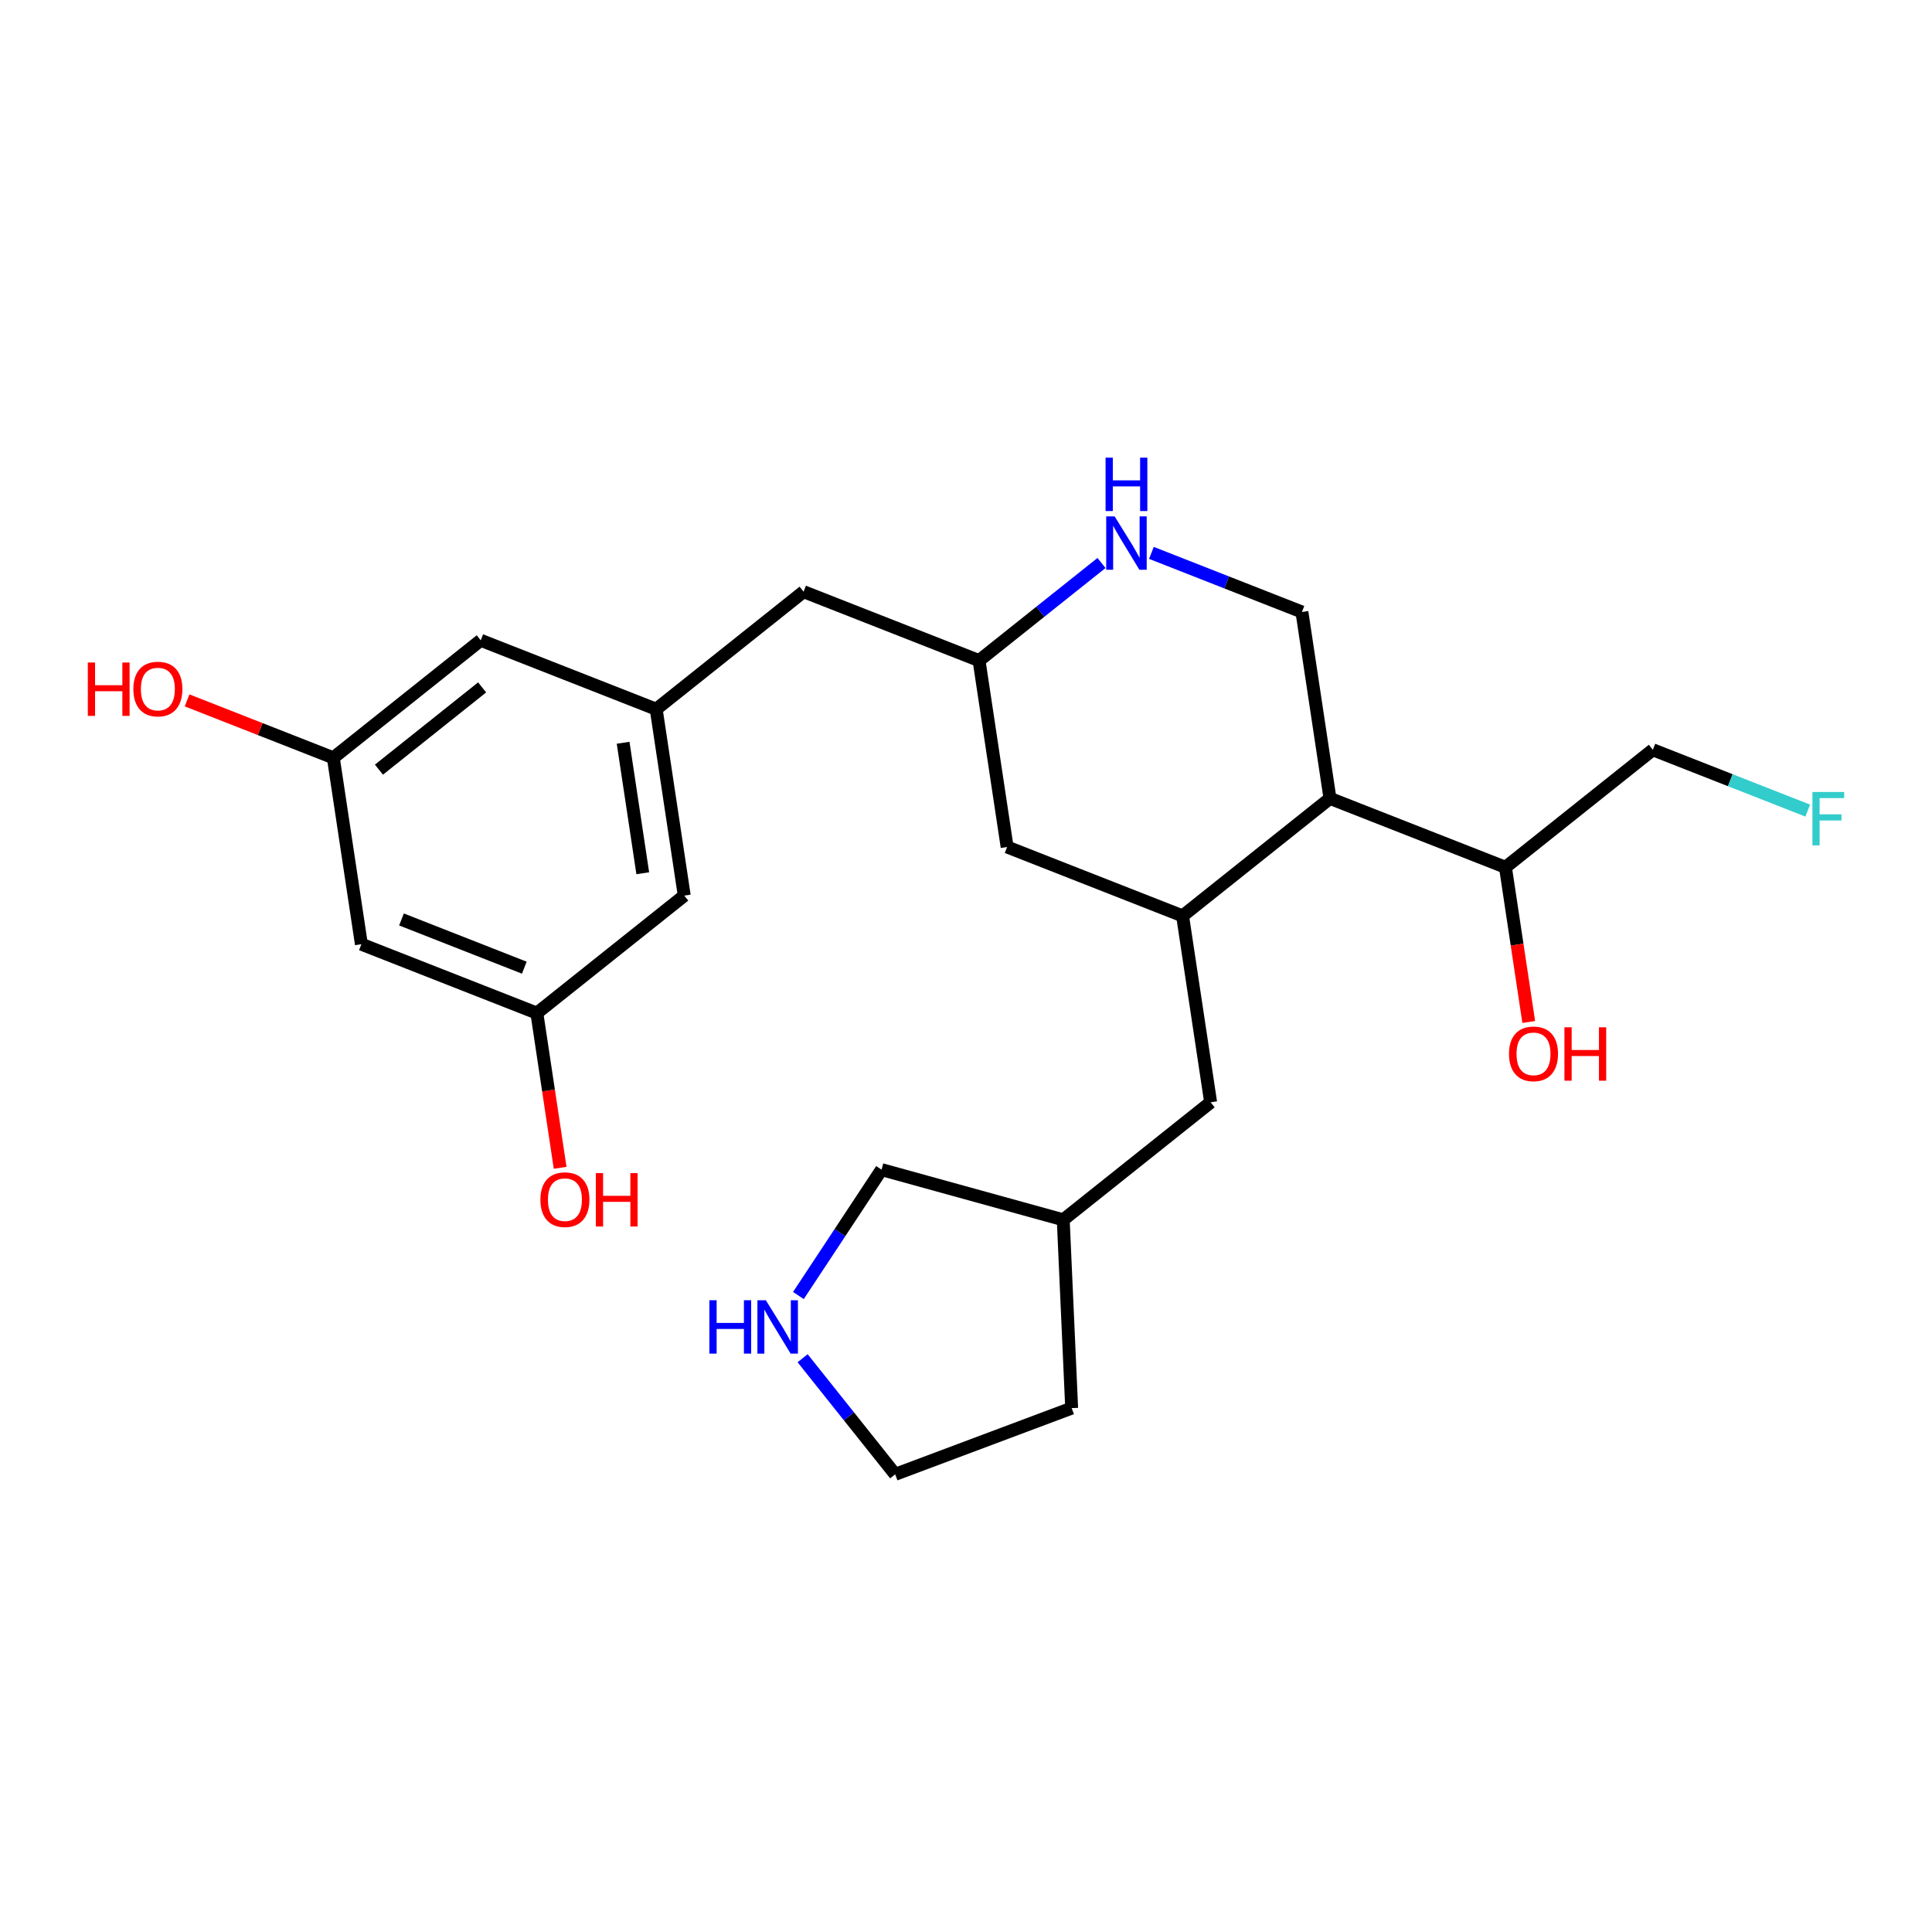 <?xml version='1.0' encoding='iso-8859-1'?>
<svg version='1.1' baseProfile='full'
              xmlns='http://www.w3.org/2000/svg'
                      xmlns:rdkit='http://www.rdkit.org/xml'
                      xmlns:xlink='http://www.w3.org/1999/xlink'
                  xml:space='preserve'
width='300px' height='300px' viewBox='0 0 300 300'>
<!-- END OF HEADER -->
<rect style='opacity:1.0;fill:#FFFFFF;stroke:none' width='300' height='300' x='0' y='0'> </rect>
<rect style='opacity:1.0;fill:#FFFFFF;stroke:none' width='300' height='300' x='0' y='0'> </rect>
<path class='bond-0 atom-0 atom-1' d='M 86.979,181.336 L 85.171,169.326' style='fill:none;fill-rule:evenodd;stroke:#FF0000;stroke-width:2.0px;stroke-linecap:butt;stroke-linejoin:miter;stroke-opacity:1' />
<path class='bond-0 atom-0 atom-1' d='M 85.171,169.326 L 83.363,157.315' style='fill:none;fill-rule:evenodd;stroke:#000000;stroke-width:2.0px;stroke-linecap:butt;stroke-linejoin:miter;stroke-opacity:1' />
<path class='bond-1 atom-1 atom-2' d='M 83.363,157.315 L 56.117,146.616' style='fill:none;fill-rule:evenodd;stroke:#000000;stroke-width:2.0px;stroke-linecap:butt;stroke-linejoin:miter;stroke-opacity:1' />
<path class='bond-1 atom-1 atom-2' d='M 81.415,150.261 L 62.343,142.772' style='fill:none;fill-rule:evenodd;stroke:#000000;stroke-width:2.0px;stroke-linecap:butt;stroke-linejoin:miter;stroke-opacity:1' />
<path class='bond-24 atom-24 atom-1' d='M 106.251,139.069 L 83.363,157.315' style='fill:none;fill-rule:evenodd;stroke:#000000;stroke-width:2.0px;stroke-linecap:butt;stroke-linejoin:miter;stroke-opacity:1' />
<path class='bond-2 atom-2 atom-3' d='M 56.117,146.616 L 51.759,117.671' style='fill:none;fill-rule:evenodd;stroke:#000000;stroke-width:2.0px;stroke-linecap:butt;stroke-linejoin:miter;stroke-opacity:1' />
<path class='bond-3 atom-3 atom-4' d='M 51.759,117.671 L 40.405,113.213' style='fill:none;fill-rule:evenodd;stroke:#000000;stroke-width:2.0px;stroke-linecap:butt;stroke-linejoin:miter;stroke-opacity:1' />
<path class='bond-3 atom-3 atom-4' d='M 40.405,113.213 L 29.05,108.754' style='fill:none;fill-rule:evenodd;stroke:#FF0000;stroke-width:2.0px;stroke-linecap:butt;stroke-linejoin:miter;stroke-opacity:1' />
<path class='bond-4 atom-3 atom-5' d='M 51.759,117.671 L 74.648,99.425' style='fill:none;fill-rule:evenodd;stroke:#000000;stroke-width:2.0px;stroke-linecap:butt;stroke-linejoin:miter;stroke-opacity:1' />
<path class='bond-4 atom-3 atom-5' d='M 58.842,119.512 L 74.864,106.74' style='fill:none;fill-rule:evenodd;stroke:#000000;stroke-width:2.0px;stroke-linecap:butt;stroke-linejoin:miter;stroke-opacity:1' />
<path class='bond-5 atom-5 atom-6' d='M 74.648,99.425 L 101.893,110.124' style='fill:none;fill-rule:evenodd;stroke:#000000;stroke-width:2.0px;stroke-linecap:butt;stroke-linejoin:miter;stroke-opacity:1' />
<path class='bond-6 atom-6 atom-7' d='M 101.893,110.124 L 124.782,91.878' style='fill:none;fill-rule:evenodd;stroke:#000000;stroke-width:2.0px;stroke-linecap:butt;stroke-linejoin:miter;stroke-opacity:1' />
<path class='bond-23 atom-6 atom-24' d='M 101.893,110.124 L 106.251,139.069' style='fill:none;fill-rule:evenodd;stroke:#000000;stroke-width:2.0px;stroke-linecap:butt;stroke-linejoin:miter;stroke-opacity:1' />
<path class='bond-23 atom-6 atom-24' d='M 96.758,115.337 L 99.808,135.598' style='fill:none;fill-rule:evenodd;stroke:#000000;stroke-width:2.0px;stroke-linecap:butt;stroke-linejoin:miter;stroke-opacity:1' />
<path class='bond-7 atom-7 atom-8' d='M 124.782,91.878 L 152.027,102.576' style='fill:none;fill-rule:evenodd;stroke:#000000;stroke-width:2.0px;stroke-linecap:butt;stroke-linejoin:miter;stroke-opacity:1' />
<path class='bond-8 atom-8 atom-9' d='M 152.027,102.576 L 156.385,131.521' style='fill:none;fill-rule:evenodd;stroke:#000000;stroke-width:2.0px;stroke-linecap:butt;stroke-linejoin:miter;stroke-opacity:1' />
<path class='bond-25 atom-23 atom-8' d='M 171.04,87.42 L 161.534,94.998' style='fill:none;fill-rule:evenodd;stroke:#0000FF;stroke-width:2.0px;stroke-linecap:butt;stroke-linejoin:miter;stroke-opacity:1' />
<path class='bond-25 atom-23 atom-8' d='M 161.534,94.998 L 152.027,102.576' style='fill:none;fill-rule:evenodd;stroke:#000000;stroke-width:2.0px;stroke-linecap:butt;stroke-linejoin:miter;stroke-opacity:1' />
<path class='bond-9 atom-9 atom-10' d='M 156.385,131.521 L 183.631,142.22' style='fill:none;fill-rule:evenodd;stroke:#000000;stroke-width:2.0px;stroke-linecap:butt;stroke-linejoin:miter;stroke-opacity:1' />
<path class='bond-10 atom-10 atom-11' d='M 183.631,142.22 L 187.988,171.165' style='fill:none;fill-rule:evenodd;stroke:#000000;stroke-width:2.0px;stroke-linecap:butt;stroke-linejoin:miter;stroke-opacity:1' />
<path class='bond-16 atom-10 atom-17' d='M 183.631,142.22 L 206.519,123.974' style='fill:none;fill-rule:evenodd;stroke:#000000;stroke-width:2.0px;stroke-linecap:butt;stroke-linejoin:miter;stroke-opacity:1' />
<path class='bond-11 atom-11 atom-12' d='M 187.988,171.165 L 165.1,189.411' style='fill:none;fill-rule:evenodd;stroke:#000000;stroke-width:2.0px;stroke-linecap:butt;stroke-linejoin:miter;stroke-opacity:1' />
<path class='bond-12 atom-12 atom-13' d='M 165.1,189.411 L 166.408,218.653' style='fill:none;fill-rule:evenodd;stroke:#000000;stroke-width:2.0px;stroke-linecap:butt;stroke-linejoin:miter;stroke-opacity:1' />
<path class='bond-26 atom-16 atom-12' d='M 136.885,181.619 L 165.1,189.411' style='fill:none;fill-rule:evenodd;stroke:#000000;stroke-width:2.0px;stroke-linecap:butt;stroke-linejoin:miter;stroke-opacity:1' />
<path class='bond-13 atom-13 atom-14' d='M 166.408,218.653 L 139.002,228.933' style='fill:none;fill-rule:evenodd;stroke:#000000;stroke-width:2.0px;stroke-linecap:butt;stroke-linejoin:miter;stroke-opacity:1' />
<path class='bond-14 atom-14 atom-15' d='M 139.002,228.933 L 131.816,219.92' style='fill:none;fill-rule:evenodd;stroke:#000000;stroke-width:2.0px;stroke-linecap:butt;stroke-linejoin:miter;stroke-opacity:1' />
<path class='bond-14 atom-14 atom-15' d='M 131.816,219.92 L 124.631,210.906' style='fill:none;fill-rule:evenodd;stroke:#0000FF;stroke-width:2.0px;stroke-linecap:butt;stroke-linejoin:miter;stroke-opacity:1' />
<path class='bond-15 atom-15 atom-16' d='M 123.976,201.168 L 130.431,191.394' style='fill:none;fill-rule:evenodd;stroke:#0000FF;stroke-width:2.0px;stroke-linecap:butt;stroke-linejoin:miter;stroke-opacity:1' />
<path class='bond-15 atom-15 atom-16' d='M 130.431,191.394 L 136.885,181.619' style='fill:none;fill-rule:evenodd;stroke:#000000;stroke-width:2.0px;stroke-linecap:butt;stroke-linejoin:miter;stroke-opacity:1' />
<path class='bond-17 atom-17 atom-18' d='M 206.519,123.974 L 233.765,134.672' style='fill:none;fill-rule:evenodd;stroke:#000000;stroke-width:2.0px;stroke-linecap:butt;stroke-linejoin:miter;stroke-opacity:1' />
<path class='bond-21 atom-17 atom-22' d='M 206.519,123.974 L 202.162,95.029' style='fill:none;fill-rule:evenodd;stroke:#000000;stroke-width:2.0px;stroke-linecap:butt;stroke-linejoin:miter;stroke-opacity:1' />
<path class='bond-18 atom-18 atom-19' d='M 233.765,134.672 L 235.573,146.683' style='fill:none;fill-rule:evenodd;stroke:#000000;stroke-width:2.0px;stroke-linecap:butt;stroke-linejoin:miter;stroke-opacity:1' />
<path class='bond-18 atom-18 atom-19' d='M 235.573,146.683 L 237.381,158.694' style='fill:none;fill-rule:evenodd;stroke:#FF0000;stroke-width:2.0px;stroke-linecap:butt;stroke-linejoin:miter;stroke-opacity:1' />
<path class='bond-19 atom-18 atom-20' d='M 233.765,134.672 L 256.653,116.426' style='fill:none;fill-rule:evenodd;stroke:#000000;stroke-width:2.0px;stroke-linecap:butt;stroke-linejoin:miter;stroke-opacity:1' />
<path class='bond-20 atom-20 atom-21' d='M 256.653,116.426 L 268.678,121.148' style='fill:none;fill-rule:evenodd;stroke:#000000;stroke-width:2.0px;stroke-linecap:butt;stroke-linejoin:miter;stroke-opacity:1' />
<path class='bond-20 atom-20 atom-21' d='M 268.678,121.148 L 280.703,125.87' style='fill:none;fill-rule:evenodd;stroke:#33CCCC;stroke-width:2.0px;stroke-linecap:butt;stroke-linejoin:miter;stroke-opacity:1' />
<path class='bond-22 atom-22 atom-23' d='M 202.162,95.029 L 190.476,90.44' style='fill:none;fill-rule:evenodd;stroke:#000000;stroke-width:2.0px;stroke-linecap:butt;stroke-linejoin:miter;stroke-opacity:1' />
<path class='bond-22 atom-22 atom-23' d='M 190.476,90.44 L 178.791,85.852' style='fill:none;fill-rule:evenodd;stroke:#0000FF;stroke-width:2.0px;stroke-linecap:butt;stroke-linejoin:miter;stroke-opacity:1' />
<path  class='atom-0' d='M 83.915 186.283
Q 83.915 184.293, 84.898 183.181
Q 85.882 182.068, 87.72 182.068
Q 89.558 182.068, 90.542 183.181
Q 91.525 184.293, 91.525 186.283
Q 91.525 188.297, 90.53 189.445
Q 89.535 190.58, 87.72 190.58
Q 85.894 190.58, 84.898 189.445
Q 83.915 188.309, 83.915 186.283
M 87.72 189.644
Q 88.985 189.644, 89.664 188.801
Q 90.355 187.946, 90.355 186.283
Q 90.355 184.656, 89.664 183.836
Q 88.985 183.005, 87.72 183.005
Q 86.456 183.005, 85.765 183.824
Q 85.086 184.644, 85.086 186.283
Q 85.086 187.958, 85.765 188.801
Q 86.456 189.644, 87.72 189.644
' fill='#FF0000'/>
<path  class='atom-0' d='M 92.521 182.162
L 93.645 182.162
L 93.645 185.686
L 97.883 185.686
L 97.883 182.162
L 99.007 182.162
L 99.007 190.451
L 97.883 190.451
L 97.883 186.623
L 93.645 186.623
L 93.645 190.451
L 92.521 190.451
L 92.521 182.162
' fill='#FF0000'/>
<path  class='atom-4' d='M 13.636 102.875
L 14.76 102.875
L 14.76 106.399
L 18.999 106.399
L 18.999 102.875
L 20.123 102.875
L 20.123 111.164
L 18.999 111.164
L 18.999 107.335
L 14.76 107.335
L 14.76 111.164
L 13.636 111.164
L 13.636 102.875
' fill='#FF0000'/>
<path  class='atom-4' d='M 20.708 106.996
Q 20.708 105.006, 21.692 103.893
Q 22.675 102.781, 24.514 102.781
Q 26.352 102.781, 27.335 103.893
Q 28.319 105.006, 28.319 106.996
Q 28.319 109.01, 27.323 110.157
Q 26.328 111.293, 24.514 111.293
Q 22.687 111.293, 21.692 110.157
Q 20.708 109.022, 20.708 106.996
M 24.514 110.356
Q 25.778 110.356, 26.457 109.513
Q 27.148 108.659, 27.148 106.996
Q 27.148 105.368, 26.457 104.549
Q 25.778 103.718, 24.514 103.718
Q 23.249 103.718, 22.558 104.537
Q 21.879 105.357, 21.879 106.996
Q 21.879 108.67, 22.558 109.513
Q 23.249 110.356, 24.514 110.356
' fill='#FF0000'/>
<path  class='atom-15' d='M 110.154 201.9
L 111.278 201.9
L 111.278 205.424
L 115.516 205.424
L 115.516 201.9
L 116.64 201.9
L 116.64 210.19
L 115.516 210.19
L 115.516 206.361
L 111.278 206.361
L 111.278 210.19
L 110.154 210.19
L 110.154 201.9
' fill='#0000FF'/>
<path  class='atom-15' d='M 118.923 201.9
L 121.64 206.291
Q 121.909 206.724, 122.342 207.509
Q 122.775 208.293, 122.799 208.34
L 122.799 201.9
L 123.899 201.9
L 123.899 210.19
L 122.764 210.19
L 119.848 205.389
Q 119.509 204.827, 119.146 204.183
Q 118.794 203.539, 118.689 203.34
L 118.689 210.19
L 117.612 210.19
L 117.612 201.9
L 118.923 201.9
' fill='#0000FF'/>
<path  class='atom-19' d='M 234.317 163.641
Q 234.317 161.65, 235.301 160.538
Q 236.284 159.426, 238.122 159.426
Q 239.961 159.426, 240.944 160.538
Q 241.928 161.65, 241.928 163.641
Q 241.928 165.655, 240.932 166.802
Q 239.937 167.938, 238.122 167.938
Q 236.296 167.938, 235.301 166.802
Q 234.317 165.666, 234.317 163.641
M 238.122 167.001
Q 239.387 167.001, 240.066 166.158
Q 240.757 165.303, 240.757 163.641
Q 240.757 162.013, 240.066 161.194
Q 239.387 160.362, 238.122 160.362
Q 236.858 160.362, 236.167 161.182
Q 235.488 162.002, 235.488 163.641
Q 235.488 165.315, 236.167 166.158
Q 236.858 167.001, 238.122 167.001
' fill='#FF0000'/>
<path  class='atom-19' d='M 242.923 159.519
L 244.047 159.519
L 244.047 163.044
L 248.285 163.044
L 248.285 159.519
L 249.409 159.519
L 249.409 167.809
L 248.285 167.809
L 248.285 163.98
L 244.047 163.98
L 244.047 167.809
L 242.923 167.809
L 242.923 159.519
' fill='#FF0000'/>
<path  class='atom-21' d='M 281.434 122.98
L 286.364 122.98
L 286.364 123.929
L 282.547 123.929
L 282.547 126.446
L 285.942 126.446
L 285.942 127.406
L 282.547 127.406
L 282.547 131.27
L 281.434 131.27
L 281.434 122.98
' fill='#33CCCC'/>
<path  class='atom-23' d='M 173.083 80.185
L 175.8 84.576
Q 176.069 85.009, 176.502 85.794
Q 176.935 86.578, 176.959 86.625
L 176.959 80.185
L 178.059 80.185
L 178.059 88.475
L 176.924 88.475
L 174.008 83.674
Q 173.669 83.112, 173.306 82.468
Q 172.955 81.825, 172.849 81.625
L 172.849 88.475
L 171.772 88.475
L 171.772 80.185
L 173.083 80.185
' fill='#0000FF'/>
<path  class='atom-23' d='M 171.673 71.067
L 172.797 71.067
L 172.797 74.591
L 177.035 74.591
L 177.035 71.067
L 178.159 71.067
L 178.159 79.356
L 177.035 79.356
L 177.035 75.528
L 172.797 75.528
L 172.797 79.356
L 171.673 79.356
L 171.673 71.067
' fill='#0000FF'/>
</svg>
